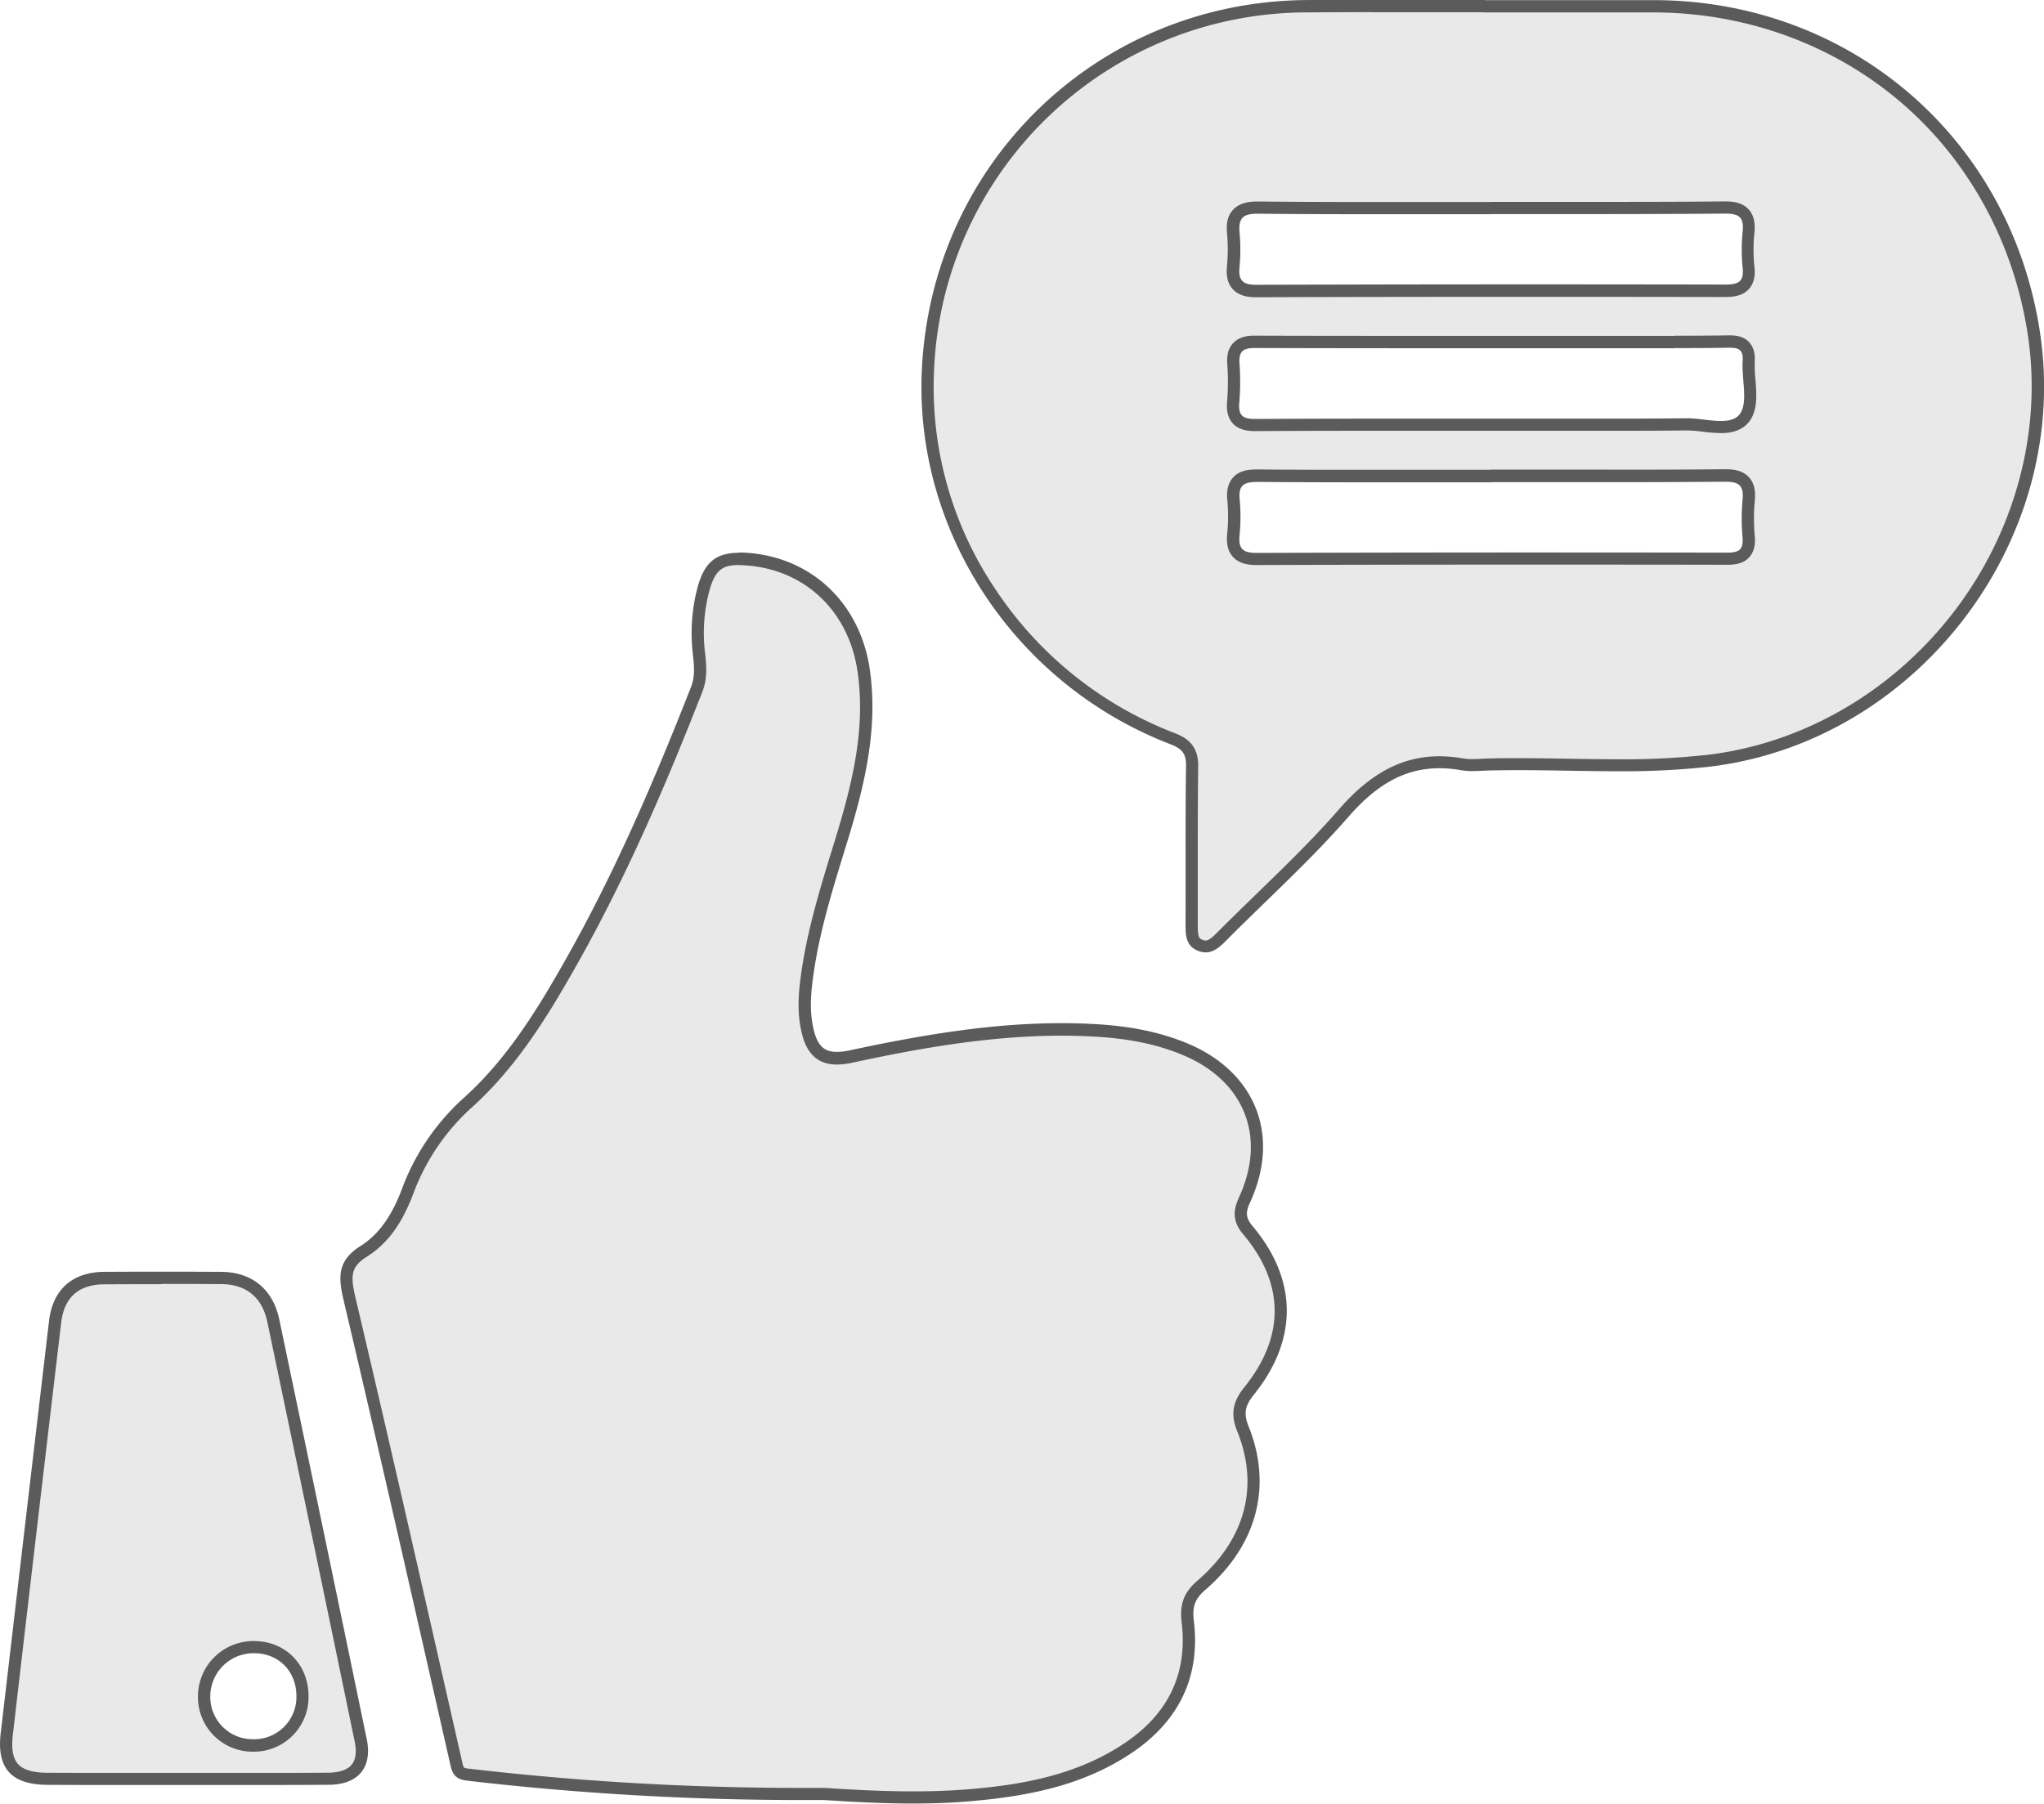 <svg id="Capa_1" data-name="Capa 1" xmlns="http://www.w3.org/2000/svg" viewBox="0 0 758.66 669.61"><defs><style>.cls-1{fill:#e9e9e9;}.cls-2{fill:#5b5b5b;}</style></defs><title>servicios3</title><path class="cls-1" d="M466.24,850.72c-12.38,0-24.29-.75-33-1.29l-7,0a1064.77,1064.77,0,0,1-125.24-7.17c-3-.35-3.66-1.17-4.26-3.81l-5.74-25.25c-11-48.47-22.4-98.58-34-147.78-2-8.68-1.75-13,5.41-17.55s12.24-11.59,16.29-22.46a83.36,83.36,0,0,1,22.52-32.94c16.55-15,27.85-33.74,38-51.69C359,506,373.91,470,385.91,439.42c1.78-4.55,1.34-8.85.91-13l-.06-.59a63.43,63.43,0,0,1,1.72-23.8c2.3-8.31,5.67-11.11,13.33-11.11.79,0,1.62,0,2.49.09,23.21,1.6,40.34,18,43.64,41.71,2.81,20.23-1.24,39.5-8.21,62.23l-1.12,3.63C433.86,514,429,530,426.78,546.47c-.72,5.45-1.28,11.92.05,18.51,1.14,5.61,3.34,11.35,11.09,11.35a27.7,27.7,0,0,0,5.69-.71c23-4.94,50.16-10,77.68-10,4.26,0,8.51.12,12.63.36,13.14.76,23.74,3,33.35,7,11.89,5,20.24,12.94,24.17,23s3.13,21.41-2.2,33c-1.82,3.94-2.19,7,1.32,11.2,16,19,16.1,40.19.38,59.69-3.26,4-4.78,7.79-2.27,14,8.55,21.17,2.92,42.36-15.46,58.16-4.32,3.71-5.72,7.46-5,13.39,2.35,19.5-4.88,35.17-21.49,46.57-18.56,12.74-39.65,16.15-57.83,17.8-7,.63-14.44.95-22.61.95" transform="translate(-127.34 -183.39)"/><path class="cls-2" d="M401.81,393.21c.74,0,1.52,0,2.33.09,22.09,1.52,38.39,17.13,41.54,39.75,2.76,19.81-1.25,38.81-8.13,61.25l-1.12,3.63c-4.78,15.53-9.72,31.59-11.91,48.25-.75,5.64-1.32,12.34.08,19.25,1.14,5.66,3.76,13.18,13.32,13.18a29.48,29.48,0,0,0,6.17-.77c22.85-4.92,49.89-9.94,77.21-9.95,4.21,0,8.41.12,12.49.36,12.88.74,23.23,2.92,32.6,6.84,11.3,4.73,19.23,12.26,22.92,21.75s2.92,20.21-2.15,31.2c-2.47,5.35-2,9.3,1.64,13.62,15.41,18.33,15.53,38,.35,56.8-4.34,5.39-5.1,10.09-2.61,16.25,8.28,20.5,3,40.24-14.83,55.58-4.91,4.22-6.59,8.68-5.78,15.39,2.24,18.6-4.66,33.54-20.52,44.42-18.13,12.44-38.87,15.78-56.75,17.41-7,.63-14.3.94-22.41.94-12.31,0-24.18-.74-32.85-1.29h-.31l-6.79,0a1062.31,1062.31,0,0,1-125-7.15c-1.88-.22-1.88-.22-2.3-2l-5.95-26.15c-10.95-48.18-22.27-98-33.81-146.9-1.93-8.18-1.58-11.34,4.4-15.11,7.51-4.74,13-12.23,17.21-23.59a81,81,0,0,1,21.92-32C319.58,579,331,560,341.24,541.92c19.8-35,34.76-71,46.78-101.67,2-5.07,1.49-9.86,1.05-14.08l-.06-.57a61.13,61.13,0,0,1,1.65-23c2.24-8.08,5.25-9.44,11.14-9.44m0-4.56c-8.68,0-13,3.52-15.53,12.78a66.08,66.08,0,0,0-1.79,24.64c.43,4.19,1,8.29-.7,12.52-13.57,34.59-28.18,68.71-46.5,101.09-10.47,18.51-21.58,36.68-37.55,51.13a85.29,85.29,0,0,0-23.13,33.83c-3.24,8.69-7.81,16.56-15.37,21.33-8.51,5.37-8.46,11.28-6.4,20,13.59,57.59,26.62,115.32,39.75,173,.81,3.57,2.26,5.1,6.22,5.56a1072.16,1072.16,0,0,0,125.5,7.18l6.81,0c9.46.6,20.91,1.3,33.13,1.3,7.41,0,15.11-.26,22.82-1,21-1.91,41.24-6.06,58.92-18.19,17-11.67,25-28,22.46-48.72-.6-5,.32-8,4.23-11.39,19.17-16.48,25.07-38.52,16.09-60.74-2-4.94-1.17-7.83,1.93-11.69,16.48-20.43,16.33-42.68-.4-62.59-2.63-3.12-2.65-5.2-1-8.79,11.47-24.86,2.13-48.47-23.15-59.06-10.89-4.56-22.38-6.51-34.09-7.18q-6.4-.37-12.75-.36c-26.41,0-52.35,4.49-78.16,10a25.16,25.16,0,0,1-5.21.66c-5.09,0-7.48-2.71-8.86-9.52-1.19-5.88-.81-11.84,0-17.76,2.31-17.55,7.71-34.31,12.87-51.15,6.31-20.59,11.34-41.34,8.29-63.21-3.43-24.65-21.42-42-45.74-43.66q-1.39-.1-2.64-.1" transform="translate(-127.34 -183.39)"/><path class="cls-1" d="M574.84,534.81a5.22,5.22,0,0,1-1.9-.39c-3-1.16-3.33-3.31-3.3-7.93,0-7.46,0-14.93,0-22.39,0-11.88,0-24.17.16-36.24.1-6.15-2.69-8.46-7.21-10.2C506.5,436.08,469.14,380,471.74,321.32c3.4-76.61,63.77-134.88,140.43-135.55q12.3-.11,24.6-.09,10.42,0,20.83,0,10.18,0,20.35,0a2.2,2.2,0,0,0,.49.06l39.73,0q11.69,0,23.38,0c71.65.27,130.89,51.94,140.87,122.86,5.07,36-5.29,73.8-28.41,103.72s-57,49.37-93,53.53a284.73,284.73,0,0,1-33.3,1.61c-6.13,0-12.27-.1-18.4-.2s-12.33-.2-18.48-.2c-3.71,0-7.42,0-11.13.13-.8,0-1.62.06-2.43.09-1.18.05-2.35.11-3.51.11a21.32,21.32,0,0,1-3.78-.29,48.07,48.07,0,0,0-8.38-.77c-13,0-24.27,6-35.47,18.82-9.63,11-20.39,21.5-30.8,31.6-5,4.82-9.91,9.63-14.78,14.53-2.12,2.13-3.82,3.46-5.71,3.46M594,360c-2.75,0-5.55.28-7.34,2.26s-1.74,4.82-1.54,6.78a68,68,0,0,1-.06,12.93c-.18,1.95-.21,4.77,1.58,6.72s4.67,2.22,7,2.22q52.19-.17,104.21-.16,35.22,0,70.44.06c2.49,0,5-.25,6.6-2s1.64-4.29,1.49-6a76.59,76.59,0,0,1,0-13.6c.22-2.23.23-5-1.55-7s-4.69-2.24-7-2.24c-14.29.14-28.31.17-42.33.17l-44.57,0a2.28,2.28,0,0,0-.54.06l-43.21,0q-21.44,0-42.88-.14H594m159.64-19a53.53,53.53,0,0,1,5.88.47,58.44,58.44,0,0,0,6.5.51c2.6,0,6.33-.34,8.67-3.27,2.79-3.49,2.36-8.89,1.94-14.11a51.9,51.9,0,0,1-.26-7c.1-1.62.05-4-1.48-5.58s-3.74-1.81-5.53-1.81H769c-6.7.12-13.41.14-20.12.14l-19.34,0-67.09,0q-34.62,0-69.25-.09c-2.18,0-4.81.23-6.49,2s-1.7,4.34-1.58,6.1a93.94,93.94,0,0,1-.08,14.29c-.16,1.83-.17,4.48,1.54,6.34s4.37,2.11,6.74,2.11c15-.09,29.77-.12,44.55-.12l82.77.06q16.4,0,32.8-.13ZM594,260.51c-2.4,0-5.4.26-7.28,2.34s-1.84,5-1.61,7.36a67.37,67.37,0,0,1-.06,12.3c-.18,2-.21,4.78,1.58,6.73s4.67,2.23,7,2.23q50.76-.17,101.35-.16,36.32,0,72.63.07c2.8,0,5.56-.27,7.29-2.2s1.66-4.66,1.46-6.55a62.2,62.2,0,0,1,0-12.88c.22-2.23.26-5-1.53-7s-4.7-2.25-7-2.25c-14.25.13-28.23.17-42.2.17l-44.68,0a2.44,2.44,0,0,0-.48,0l-44.64,0c-16.64,0-29.43-.06-41.49-.2H594" transform="translate(-127.34 -183.39)"/><path class="cls-2" d="M636.77,187.95q10.42,0,20.83,0,10.07,0,20.14,0a4.68,4.68,0,0,0,.72.06l19.85,0h19.84q11.7,0,23.41,0c34.37.13,67.14,12.27,92.26,34.17S875.39,275,880.18,309c5,35.39-5.21,72.57-28,102s-56,48.58-91.46,52.67a282.21,282.21,0,0,1-33,1.6c-6.11,0-12.34-.1-18.37-.2s-12.34-.2-18.52-.2c-4.05,0-7.71,0-11.19.13-.82,0-1.65.06-2.47.1-1.14.05-2.28.11-3.41.11a19.19,19.19,0,0,1-3.39-.25,50.27,50.27,0,0,0-8.78-.8c-13.71,0-25.53,6.23-37.18,19.6-9.57,11-20.29,21.39-30.66,31.46-4.88,4.74-9.93,9.64-14.82,14.56-1.44,1.45-2.93,2.79-4.1,2.79a3.15,3.15,0,0,1-1.08-.23c-1.38-.53-1.86-1-1.84-5.79,0-7.47,0-14.94,0-22.42,0-11.87,0-24.14.16-36.18.12-7.91-4.32-10.69-8.67-12.37a139.86,139.86,0,0,1-66.54-53.35A134.26,134.26,0,0,1,474,321.42,138.6,138.6,0,0,1,612.19,188c7.35-.06,15.15-.09,24.57-.09m88.68,70.43-22.25,0-22.26,0a4.33,4.33,0,0,0-.66.05l-21.92,0-22.57,0c-16.62,0-29.39-.06-41.43-.19H594c-2.64,0-6.46.32-9,3.08s-2.47,6.29-2.2,9.11a64.63,64.63,0,0,1-.06,11.88c-.22,2.38-.23,5.85,2.16,8.47s5.88,3,8.74,3h0c32.42-.11,66.56-.16,101.47-.16q36.21,0,72.49.07c3.09,0,6.57-.35,8.91-3,2.61-2.91,2.18-7,2-8.31a60,60,0,0,1,0-12.41c.25-2.48.3-6.09-2.11-8.76s-5.92-3-8.71-3h-.29c-12.19.12-25.18.17-42.09.17m23.48,49.75H662.46c-27.66,0-49,0-69.34-.08-2.56,0-5.79.31-8.07,2.75s-2.34,5.62-2.19,7.81a90.88,90.88,0,0,1-.07,13.94c-.11,1.3-.46,5.26,2.13,8.08,2.32,2.53,5.72,2.85,8.42,2.85h.22c16.26-.11,32.27-.12,44.4-.12H680.8l19.9,0,19.91,0c12.89,0,23.34,0,32.86-.13h.16a51.7,51.7,0,0,1,5.62.46,59.71,59.71,0,0,0,6.76.53c1.77,0,7.15,0,10.45-4.12s2.89-10.05,2.44-15.72a49.2,49.2,0,0,1-.26-6.64c.12-2,0-5-2.1-7.28s-5.12-2.52-7.18-2.52h-.42c-7.34.12-14.56.14-20,.14m-23.46,49.71-22.27,0-22.28,0a4.76,4.76,0,0,0-.75.06l-21.21,0-22,0c-17.19,0-30.36,0-42.69-.14H594c-3.12,0-6.64.36-9,3-2.68,3-2.25,7.16-2.11,8.54a65.47,65.47,0,0,1-.07,12.49c-.22,2.38-.22,5.85,2.17,8.46s5.88,3,8.74,3c33.24-.11,67.31-.16,104.16-.16q35.2,0,70.44.06c2.81,0,6-.33,8.23-2.76,2.51-2.72,2.19-6.51,2.09-7.75a74.32,74.32,0,0,1,0-13.19c.24-2.49.28-6.11-2.13-8.76s-5.91-3-8.69-3h-.29c-12.19.12-25.16.17-42.06.17m-88.7-174.45q-12.3,0-24.61.09c-77.34.67-139.26,60.5-142.69,137.73-2.66,60,34.89,116.48,92.33,138.57,4.14,1.59,5.83,3.37,5.75,8-.31,19.54-.08,39.1-.19,58.65,0,4.25.08,8.27,4.76,10.07a7.53,7.53,0,0,0,2.72.54c2.88,0,5.13-1.91,7.34-4.13,15.27-15.38,31.47-29.94,45.68-46.24,9.72-11.14,20.12-18,33.75-18a45.2,45.2,0,0,1,8,.73,23.92,23.92,0,0,0,4.18.32c2,0,4-.15,6-.21,3.69-.09,7.38-.13,11.07-.13,12.3,0,24.6.41,36.89.41a291.61,291.61,0,0,0,33.55-1.63c77-8.89,134.2-83.17,123.41-159.83-10.22-72.57-69.78-124.54-143.12-124.82q-11.71,0-23.42,0l-39.69,0v-.06c-13.9,0-27.79-.06-41.69-.06m88.68,79.54q21.06,0,42.13-.17h.25c5.2,0,6.81,1.62,6.29,6.75a64.82,64.82,0,0,0,0,13.36c.57,5.32-1.73,6.23-6.42,6.23h-.07q-36.21-.07-72.42-.07-50.74,0-101.49.16h-.09c-5,0-6.71-1.53-6.27-6.47a68.76,68.76,0,0,0,.05-12.72c-.51-5.35,1-7.2,6.63-7.2h.3c13.82.15,27.65.19,41.47.19,15,0,30.11,0,45.16,0v-.05c14.83,0,29.67,0,44.5,0m23.48,49.75c6.7,0,13.4,0,20.11-.14h.33c3.6,0,5,1.07,4.73,5-.41,6.77,2.17,15.58-1.19,19.79-1.5,1.88-4,2.41-6.89,2.41-3.91,0-8.53-1-12.38-1h-.21q-16.41.15-32.81.13c-13.27,0-26.54,0-39.81,0H679l-41.06,0q-22.22,0-44.43.12h-.19c-4.47,0-6.44-1.08-6-6a95.41,95.41,0,0,0,.08-14.64c-.3-4.5,1.38-5.7,5.72-5.7h.07q34.64.1,69.28.09l67.07,0h.58l18.82,0M725.47,362.4q21,0,42.1-.17h.25c5.21,0,6.79,1.62,6.29,6.75a79,79,0,0,0,0,14c.39,4.66-1.54,5.58-5.77,5.58h0q-35.2-.06-70.39-.06-52.08,0-104.18.16h-.08c-5,0-6.72-1.49-6.28-6.46a70.18,70.18,0,0,0,.06-13.36c-.56-5.5,1.76-6.53,6.61-6.53h.28q21.37.16,42.73.14,22,0,43.91,0v-.06c14.85,0,29.7,0,44.55,0" transform="translate(-127.34 -183.39)"/><path class="cls-1" d="M193.43,843.78l-27.91,0q-10.31,0-20.63-.05c-6.09,0-10.21-1.36-12.59-4s-3.13-6.72-2.46-12.51q8.87-76.57,17.95-153.13c1.24-10.55,7.57-16.16,18.3-16.22q10.69-.06,21.37-.06,11,0,22,.06c10.36.06,17.24,5.7,19.37,15.87q16.31,77.89,32.43,155.81c.91,4.41.37,8-1.57,10.41s-5.53,3.78-10.23,3.82q-10.71.07-21.44.07Zm28.23-48.92a18.28,18.28,0,0,0-18.54,18.09,18,18,0,0,0,18.21,18.41,18,18,0,0,0,18.32-18.44c-.07-10.36-7.55-18-17.79-18.06Z" transform="translate(-127.34 -183.39)"/><path class="cls-2" d="M187.52,660.06q10.94,0,21.89.06c9.31.05,15.24,4.92,17.16,14.06C237.85,728.07,248.76,780.49,259,830c.53,2.59.78,6.17-1.12,8.52s-5.68,2.95-8.47,3q-10.73.08-21.46.07l-17,0-15.07,0H165.53q-10.32,0-20.63-.05c-5.33,0-9-1.13-10.9-3.28s-2.48-5.7-1.9-10.73c5.21-45,10.91-93.63,17.95-153.12,1.11-9.38,6.51-14.16,16-14.21q10.7-.05,21.41-.06h0m33.8,173.57h.11a20.28,20.28,0,0,0,20.49-20.73c-.08-11.66-8.51-20.2-20-20.33h-.23a20.55,20.55,0,0,0-20.81,20.34,20.26,20.26,0,0,0,20.49,20.72M187.51,655.51q-10.71,0-21.42.06c-11.85.06-19.17,6.51-20.55,18.23q-9,76.56-17.95,153.13c-1.5,13,4,19,17.29,19.09q10.33.06,20.66.05l28.19,0h2.16c10.69,0,21.38,0,32.07,0q10.74,0,21.49-.07c10.9-.08,16.19-6.46,14-17Q247.34,751.14,231,673.26c-2.36-11.28-10.19-17.62-21.59-17.69q-11-.06-21.93-.06m33.82,173.57A15.71,15.71,0,0,1,205.39,813a16.06,16.06,0,0,1,16.26-15.84h.18c9,.09,15.47,6.71,15.53,15.8a15.73,15.73,0,0,1-16,16.14Z" transform="translate(-127.34 -183.39)"/></svg>